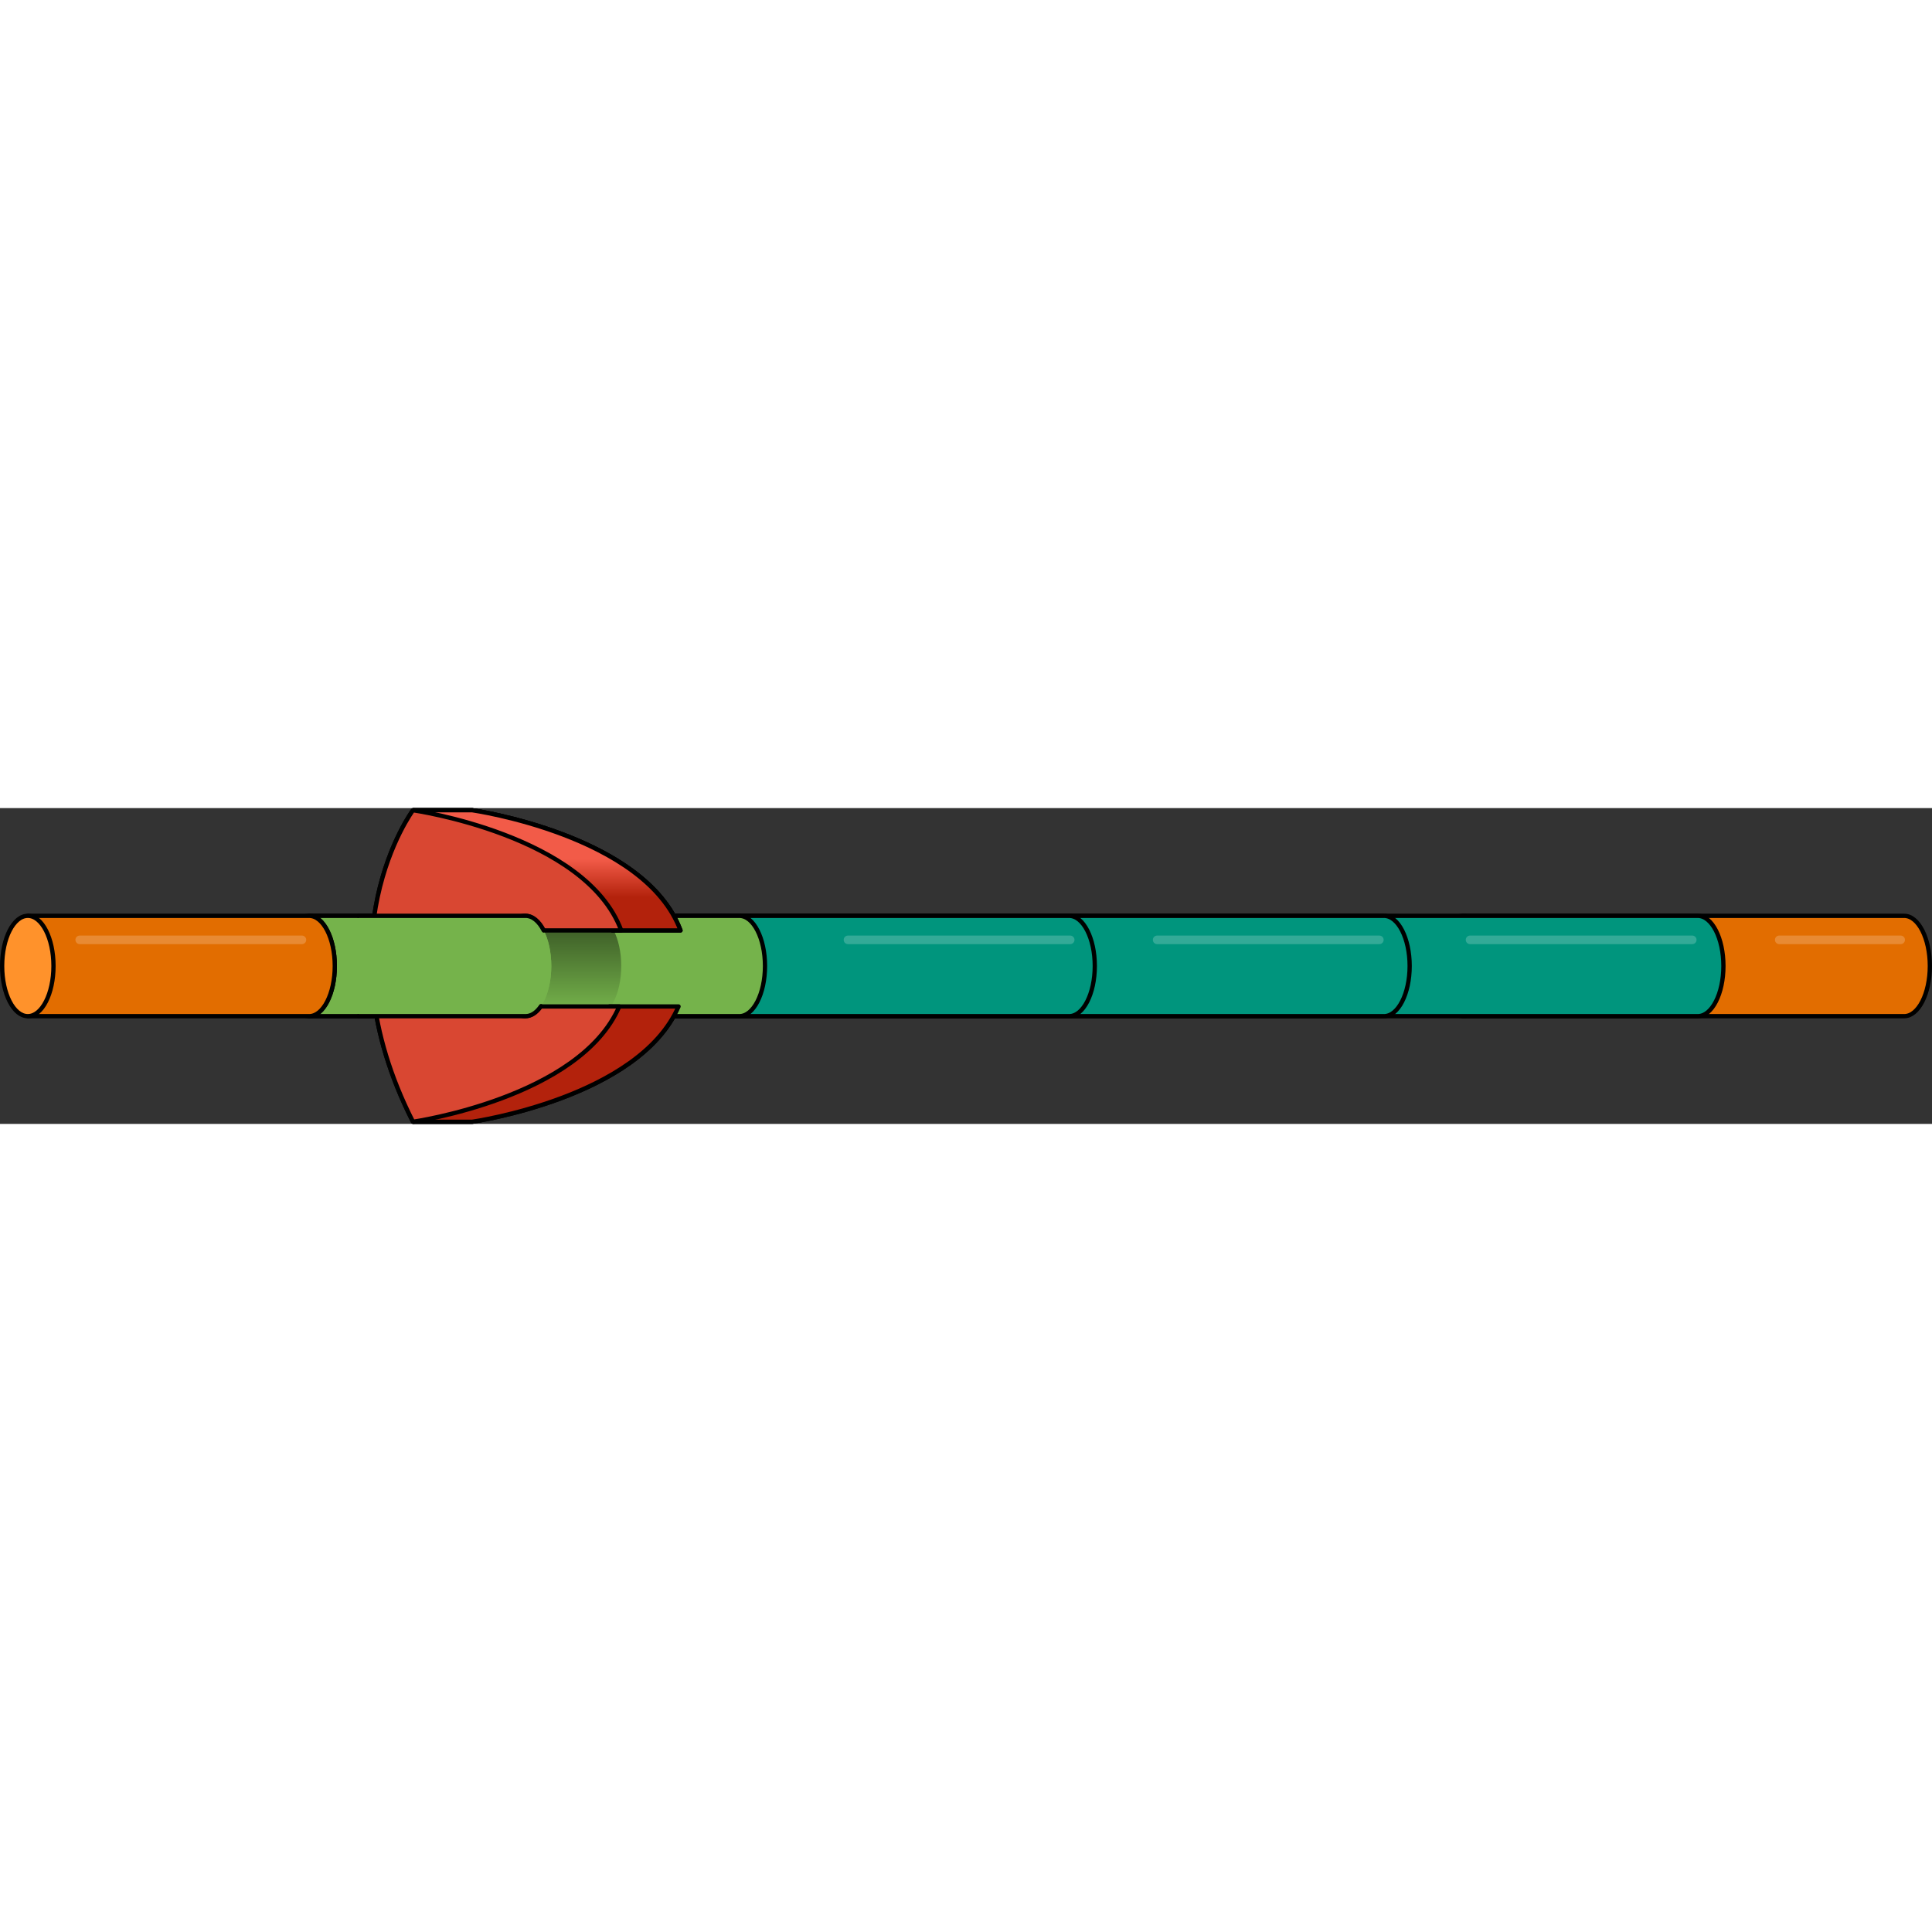 <?xml version="1.0" encoding="utf-8"?>
<!-- Created by: Science Figures, www.sciencefigures.org, Generator: Science Figures Editor -->
<!DOCTYPE svg PUBLIC "-//W3C//DTD SVG 1.1//EN" "http://www.w3.org/Graphics/SVG/1.1/DTD/svg11.dtd">
<svg version="1.1" id="Layer_1" xmlns="http://www.w3.org/2000/svg" xmlns:xlink="http://www.w3.org/1999/xlink" 
	 width="800px" height="800px" viewBox="0 0 450.986 73.719" enable-background="new 0 0 450.986 73.719"
	 xml:space="preserve">
<rect x="0" y="0" width="450.986" height="73.719" fill="#333333" stroke="none"/>
<g>
	<g>
		<g>
			<path fill="#E26D00" stroke="#000000" stroke-linecap="round" stroke-linejoin="round" stroke-miterlimit="10" d="
				M444.492,25.146H341.469v23.428h103.023c3.311,0,5.994-5.244,5.994-11.715C450.486,30.39,447.803,25.146,444.492,25.146z"/>
			
				<ellipse fill="#FF922B" stroke="#000000" stroke-linecap="round" stroke-linejoin="round" stroke-miterlimit="10" cx="341.47" cy="36.858" rx="5.993" ry="11.715"/>
		</g>
	</g>
	<g>
		<g>
			<path fill="#B3220C" stroke="#000000" stroke-linecap="round" stroke-linejoin="round" stroke-miterlimit="10" d="
				M142.268,46.305c-0.992,1.42-2.211,2.269-3.535,2.269c-3.309,0-5.992-5.244-5.992-11.715c0-6.469,2.684-11.713,5.992-11.713
				c1.649,0,3.143,1.303,4.227,3.409h15.893C150.574,6.266,110.239,0.5,110.239,0.5h-13.63v72.719h13.63
				c0,0,38.952-5.568,48.155-26.914H142.268z"/>
			<path fill="#D94732" stroke="#000000" stroke-linecap="round" stroke-linejoin="round" stroke-miterlimit="10" d="
				M126.102,46.305c-0.992,1.42-2.211,2.269-3.535,2.269c-3.309,0-5.992-5.244-5.992-11.715c0-6.469,2.684-11.713,5.992-11.713
				c1.649,0,3.143,1.303,4.227,3.409h18.224C136.738,6.266,96.404,0.5,96.404,0.5s-21.945,29.509,0,72.719
				c0,0,38.953-5.568,48.154-26.914H126.102z"/>
		</g>
		<g>
			<path fill="#00957D" stroke="#000000" stroke-linecap="round" stroke-linejoin="round" stroke-miterlimit="10" d="
				M396.305,25.146H72.157v23.428h324.147c3.311,0,5.994-5.244,5.994-11.715C402.299,30.39,399.615,25.146,396.305,25.146z"/>
			<path fill="#00957D" stroke="#000000" stroke-linecap="round" stroke-linejoin="round" stroke-miterlimit="10" d="
				M323.063,25.146H96.983v23.428h226.08c3.311,0,5.994-5.244,5.994-11.715C329.058,30.39,326.374,25.146,323.063,25.146z"/>
			<path fill="#00957D" stroke="#000000" stroke-linecap="round" stroke-linejoin="round" stroke-miterlimit="10" d="
				M249.563,25.146H90.486v23.428h159.077c3.311,0,5.994-5.244,5.994-11.715C255.558,30.39,252.874,25.146,249.563,25.146z"/>
			<path fill="#75B34B" stroke="#000000" stroke-linecap="round" stroke-linejoin="round" stroke-miterlimit="10" d="M172.58,25.146
				H72.157v23.428H172.58c3.311,0,5.994-5.244,5.994-11.715C178.574,30.39,175.891,25.146,172.58,25.146z"/>
			<linearGradient id="SVGID_1_" gradientUnits="userSpaceOnUse" x1="133.856" y1="47.372" x2="133.856" y2="27.109">
				<stop  offset="0" style="stop-color:#000000;stop-opacity:0"/>
				<stop  offset="1" style="stop-color:#000000"/>
			</linearGradient>
			<path opacity="0.5" fill="url(#SVGID_1_)" d="M139.022,25.146h-16.328c3.311,0,5.994,5.244,5.994,11.713
				c0,6.471-2.684,11.715-5.994,11.715h16.328c3.311,0,5.994-5.244,5.994-11.715C145.017,30.39,142.333,25.146,139.022,25.146z"/>
			
				<ellipse fill="#A6CE8B" stroke="#000000" stroke-linecap="round" stroke-linejoin="round" stroke-miterlimit="10" cx="72.158" cy="36.858" rx="5.993" ry="11.715"/>
		</g>
		<g>
			<path opacity="0.2" fill="#FFFFFF" d="M443.675,31.756h-28.35c-0.552,0-1-0.447-1-1s0.448-1,1-1h28.35c0.553,0,1,0.447,1,1
				S444.228,31.756,443.675,31.756z"/>
			<path opacity="0.2" fill="#FFFFFF" d="M249.817,31.756h-51.874c-0.553,0-1-0.447-1-1s0.447-1,1-1h51.874c0.553,0,1,0.447,1,1
				S250.37,31.756,249.817,31.756z"/>
			<path opacity="0.2" fill="#FFFFFF" d="M321.984,31.756H270.11c-0.553,0-1-0.447-1-1s0.447-1,1-1h51.874c0.553,0,1,0.447,1,1
				S322.537,31.756,321.984,31.756z"/>
			<path opacity="0.2" fill="#FFFFFF" d="M395.026,31.756h-51.874c-0.553,0-1-0.447-1-1s0.447-1,1-1h51.874c0.553,0,1,0.447,1,1
				S395.579,31.756,395.026,31.756z"/>
		</g>
		<g>
			<path fill="#B3220C" stroke="#000000" stroke-linecap="round" stroke-linejoin="round" stroke-miterlimit="10" d="
				M131.166,23.961c2.443,0,4.531,0.545,6.29,1.457c0.412-0.175,0.838-0.272,1.276-0.272c1.649,0,3.143,1.303,4.227,3.409h15.893
				C150.574,6.266,110.239,0.5,110.239,0.5h-13.63v23.461H131.166z"/>
			<linearGradient id="SVGID_2_" gradientUnits="userSpaceOnUse" x1="127.731" y1="9.087" x2="127.731" y2="27.058">
				<stop  offset="0.16" style="stop-color:#F25B48"/>
				<stop  offset="0.655" style="stop-color:#B3220C"/>
			</linearGradient>
			<path fill="url(#SVGID_2_)" d="M110.239,0.5h-13.63v23.461h34.557c2.443,0,4.531,0.545,6.29,1.457
				c0.412-0.175,0.838-0.272,1.276-0.272c1.649,0,3.143,1.303,4.227,3.409h15.893C150.574,6.266,110.239,0.5,110.239,0.5z"/>
			<path fill="none" stroke="#000000" stroke-linecap="round" stroke-linejoin="round" stroke-miterlimit="10" d="M131.166,23.961
				c2.443,0,4.531,0.545,6.29,1.457c0.412-0.175,0.838-0.272,1.276-0.272c1.649,0,3.143,1.303,4.227,3.409h15.893
				C150.574,6.266,110.239,0.5,110.239,0.5h-13.63v23.461H131.166z"/>
			<path fill="#B3220C" stroke="#000000" stroke-linecap="round" stroke-linejoin="round" stroke-miterlimit="10" d="M139.1,48.544
				c-2.039,1.528-4.683,2.47-7.934,2.47H96.609v22.205h13.63c0,0,38.952-5.568,48.155-26.914h-16.127
				C141.368,47.592,140.281,48.402,139.1,48.544z"/>
			<path fill="#D94732" stroke="#000000" stroke-linecap="round" stroke-linejoin="round" stroke-miterlimit="10" d="
				M126.102,46.305c-0.992,1.42-2.211,2.269-3.535,2.269c-3.309,0-5.992-5.244-5.992-11.715c0-6.469,2.684-11.713,5.992-11.713
				c1.649,0,3.143,1.303,4.227,3.409h18.224C136.738,6.266,96.404,0.5,96.404,0.5s-21.945,29.509,0,72.719
				c0,0,38.953-5.568,48.154-26.914H126.102z"/>
		</g>
		<g>
			<path fill="#75B34B" d="M122.694,25.146H83.719v23.428h38.976c3.311,0,5.994-5.244,5.994-11.715
				C128.688,30.39,126.005,25.146,122.694,25.146z"/>
			<path fill="none" stroke="#000000" stroke-linecap="round" stroke-linejoin="round" stroke-miterlimit="10" d="M126.934,28.576
				c-1.085-2.119-2.584-3.431-4.239-3.431H83.719"/>
			<path fill="none" stroke="#000000" stroke-linecap="round" stroke-linejoin="round" stroke-miterlimit="10" d="M83.719,48.573
				h38.976c1.278,0,2.463-0.781,3.436-2.114l0.17-0.241"/>
		</g>
	</g>
	<g>
		<g>
			<path fill="#E26D00" stroke="#000000" stroke-linecap="round" stroke-linejoin="round" stroke-miterlimit="10" d="M72.156,25.146
				H6.492v23.428h65.664c3.311,0,5.994-5.244,5.994-11.715C78.15,30.39,75.467,25.146,72.156,25.146z"/>
			<path opacity="0.2" fill="#FFFFFF" d="M70.483,31.756H18.608c-0.552,0-1-0.447-1-1s0.448-1,1-1h51.875c0.553,0,1,0.447,1,1
				S71.036,31.756,70.483,31.756z"/>
			
				<ellipse fill="#FF922B" stroke="#000000" stroke-linecap="round" stroke-linejoin="round" stroke-miterlimit="10" cx="6.493" cy="36.858" rx="5.993" ry="11.715"/>
		</g>
	</g>
</g>
</svg>